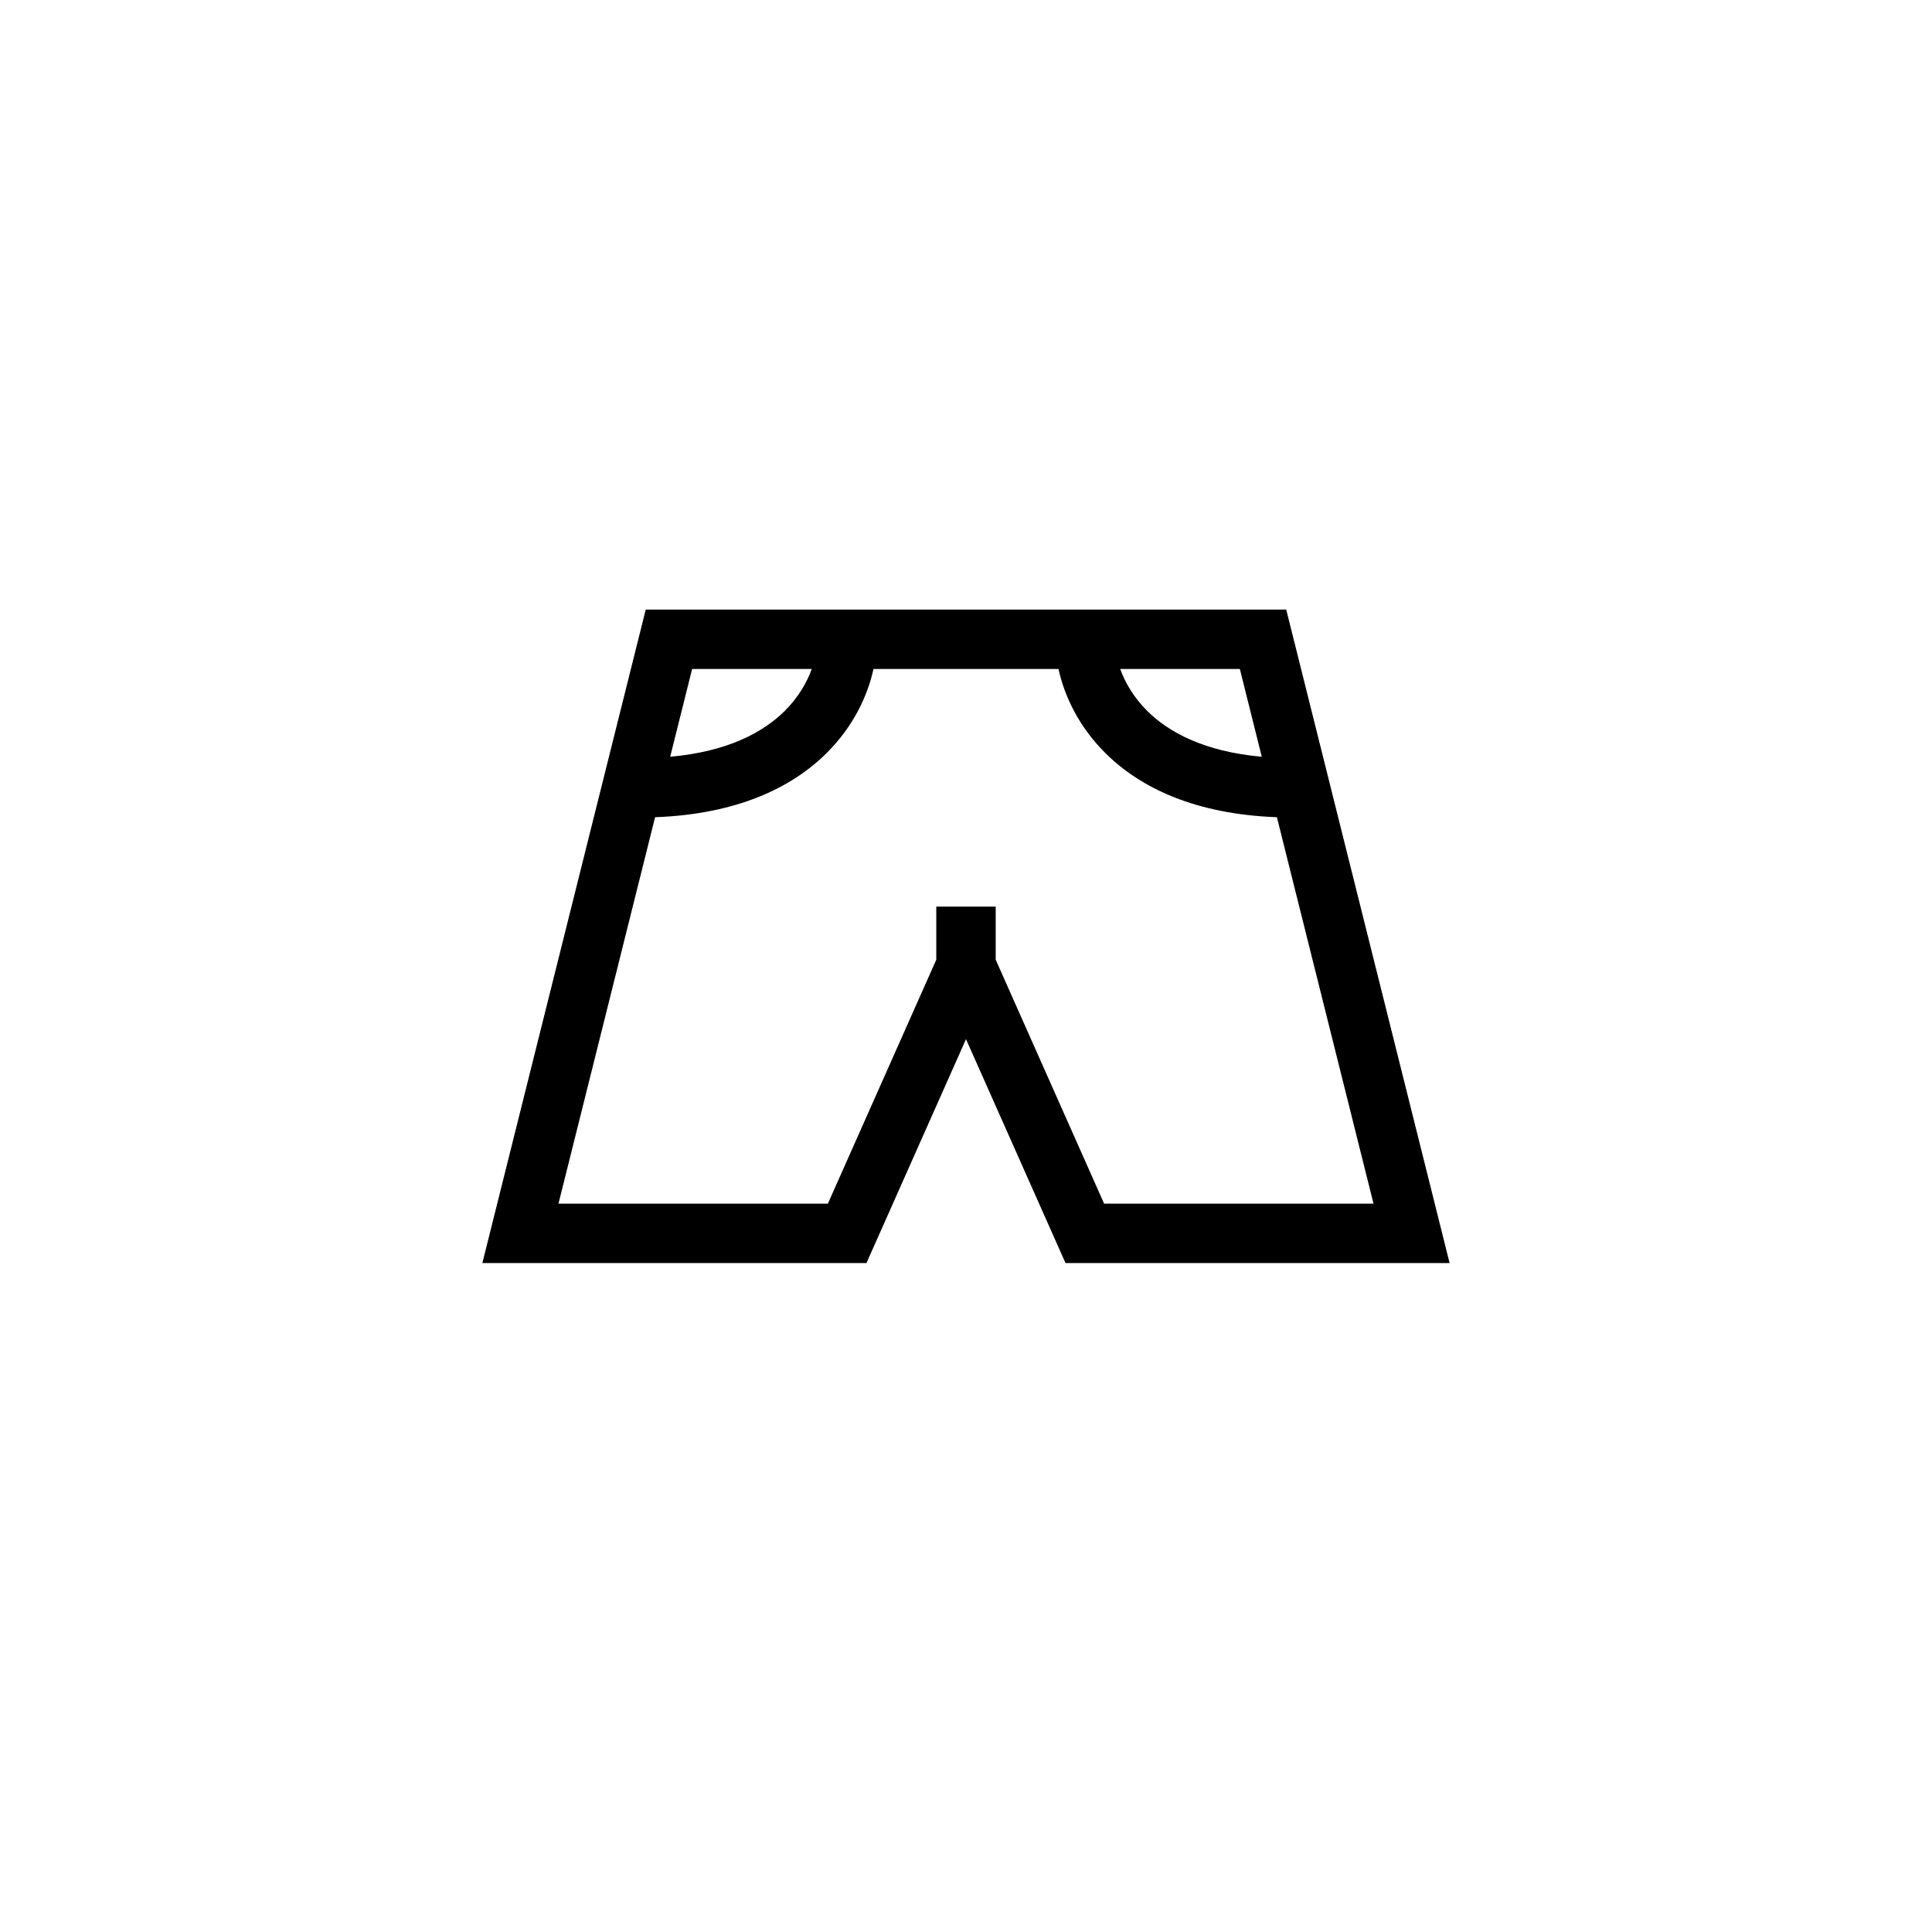 <?xml version="1.0" encoding="UTF-8"?>
<!-- Uploaded to: ICON Repo, www.iconrepo.com, Generator: ICON Repo Mixer Tools -->
<svg fill="#000000" width="800px" height="800px" version="1.1" viewBox="144 144 512 512" xmlns="http://www.w3.org/2000/svg">
 <path d="m315.13 305.54-43.297 173.18h101.79l26.375-59.336 26.371 59.336h101.79l-43.297-173.18zm121.47 157.44-28.73-64.648v-14.074h-15.746v14.074l-28.73 64.648h-71.395l25.605-102.41c21.371-0.789 36.004-7.617 45.426-16.969 7.09-7.031 10.883-15.148 12.457-22.316h49.02c1.578 7.168 5.371 15.285 12.457 22.316 9.422 9.352 24.055 16.18 45.43 16.969l25.602 102.41zm41.785-118.43-5.812-23.266h-31.707c1.301 3.594 3.555 7.539 7.184 11.141 5.578 5.531 14.918 10.75 30.336 12.125zm-119.26-23.266h-31.703l-5.816 23.266c15.418-1.375 24.762-6.594 30.336-12.125 3.629-3.602 5.883-7.547 7.184-11.141z" fill-rule="evenodd"/>
</svg>